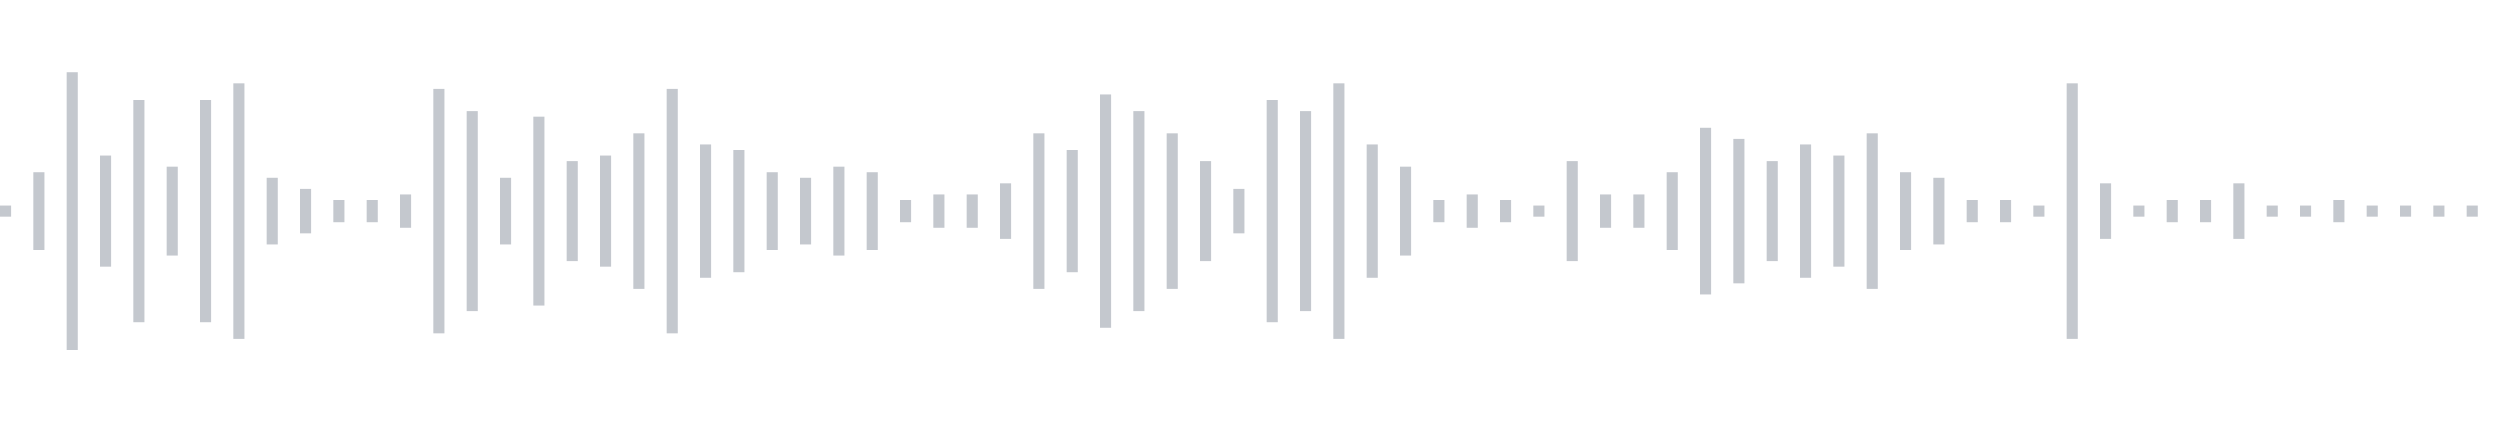 <svg xmlns="http://www.w3.org/2000/svg" xmlns:xlink="http://www.w3/org/1999/xlink" viewBox="0 0 225 38" preserveAspectRatio="none" width="100%" height="100%" fill="#C4C8CE"><g id="waveform-a85e88b4-5466-493a-8ebb-608f27691965"><rect x="0" y="18.5" width="1" height="1"/><rect x="3" y="15.5" width="1" height="7"/><rect x="6" y="6.5" width="1" height="25"/><rect x="9" y="14.0" width="1" height="10"/><rect x="12" y="9.0" width="1" height="20"/><rect x="15" y="15.0" width="1" height="8"/><rect x="18" y="9.0" width="1" height="20"/><rect x="21" y="7.5" width="1" height="23"/><rect x="24" y="16.0" width="1" height="6"/><rect x="27" y="17.0" width="1" height="4"/><rect x="30" y="18.0" width="1" height="2"/><rect x="33" y="18.0" width="1" height="2"/><rect x="36" y="17.5" width="1" height="3"/><rect x="39" y="8.0" width="1" height="22"/><rect x="42" y="10.0" width="1" height="18"/><rect x="45" y="16.0" width="1" height="6"/><rect x="48" y="10.5" width="1" height="17"/><rect x="51" y="14.5" width="1" height="9"/><rect x="54" y="14.0" width="1" height="10"/><rect x="57" y="12.0" width="1" height="14"/><rect x="60" y="8.0" width="1" height="22"/><rect x="63" y="13.0" width="1" height="12"/><rect x="66" y="13.5" width="1" height="11"/><rect x="69" y="15.5" width="1" height="7"/><rect x="72" y="16.0" width="1" height="6"/><rect x="75" y="15.0" width="1" height="8"/><rect x="78" y="15.5" width="1" height="7"/><rect x="81" y="18.0" width="1" height="2"/><rect x="84" y="17.5" width="1" height="3"/><rect x="87" y="17.5" width="1" height="3"/><rect x="90" y="16.5" width="1" height="5"/><rect x="93" y="12.0" width="1" height="14"/><rect x="96" y="13.5" width="1" height="11"/><rect x="99" y="8.5" width="1" height="21"/><rect x="102" y="10.0" width="1" height="18"/><rect x="105" y="12.0" width="1" height="14"/><rect x="108" y="14.5" width="1" height="9"/><rect x="111" y="17.0" width="1" height="4"/><rect x="114" y="9.0" width="1" height="20"/><rect x="117" y="10.0" width="1" height="18"/><rect x="120" y="7.5" width="1" height="23"/><rect x="123" y="13.0" width="1" height="12"/><rect x="126" y="15.0" width="1" height="8"/><rect x="129" y="18.0" width="1" height="2"/><rect x="132" y="17.5" width="1" height="3"/><rect x="135" y="18.0" width="1" height="2"/><rect x="138" y="18.5" width="1" height="1"/><rect x="141" y="14.5" width="1" height="9"/><rect x="144" y="17.5" width="1" height="3"/><rect x="147" y="17.5" width="1" height="3"/><rect x="150" y="15.5" width="1" height="7"/><rect x="153" y="11.5" width="1" height="15"/><rect x="156" y="12.5" width="1" height="13"/><rect x="159" y="14.5" width="1" height="9"/><rect x="162" y="13.0" width="1" height="12"/><rect x="165" y="14.0" width="1" height="10"/><rect x="168" y="12.0" width="1" height="14"/><rect x="171" y="15.5" width="1" height="7"/><rect x="174" y="16.0" width="1" height="6"/><rect x="177" y="18.0" width="1" height="2"/><rect x="180" y="18.0" width="1" height="2"/><rect x="183" y="18.5" width="1" height="1"/><rect x="186" y="7.5" width="1" height="23"/><rect x="189" y="16.5" width="1" height="5"/><rect x="192" y="18.5" width="1" height="1"/><rect x="195" y="18.0" width="1" height="2"/><rect x="198" y="18.0" width="1" height="2"/><rect x="201" y="16.5" width="1" height="5"/><rect x="204" y="18.5" width="1" height="1"/><rect x="207" y="18.5" width="1" height="1"/><rect x="210" y="18.0" width="1" height="2"/><rect x="213" y="18.5" width="1" height="1"/><rect x="216" y="18.5" width="1" height="1"/><rect x="219" y="18.5" width="1" height="1"/><rect x="222" y="18.5" width="1" height="1"/></g></svg>
